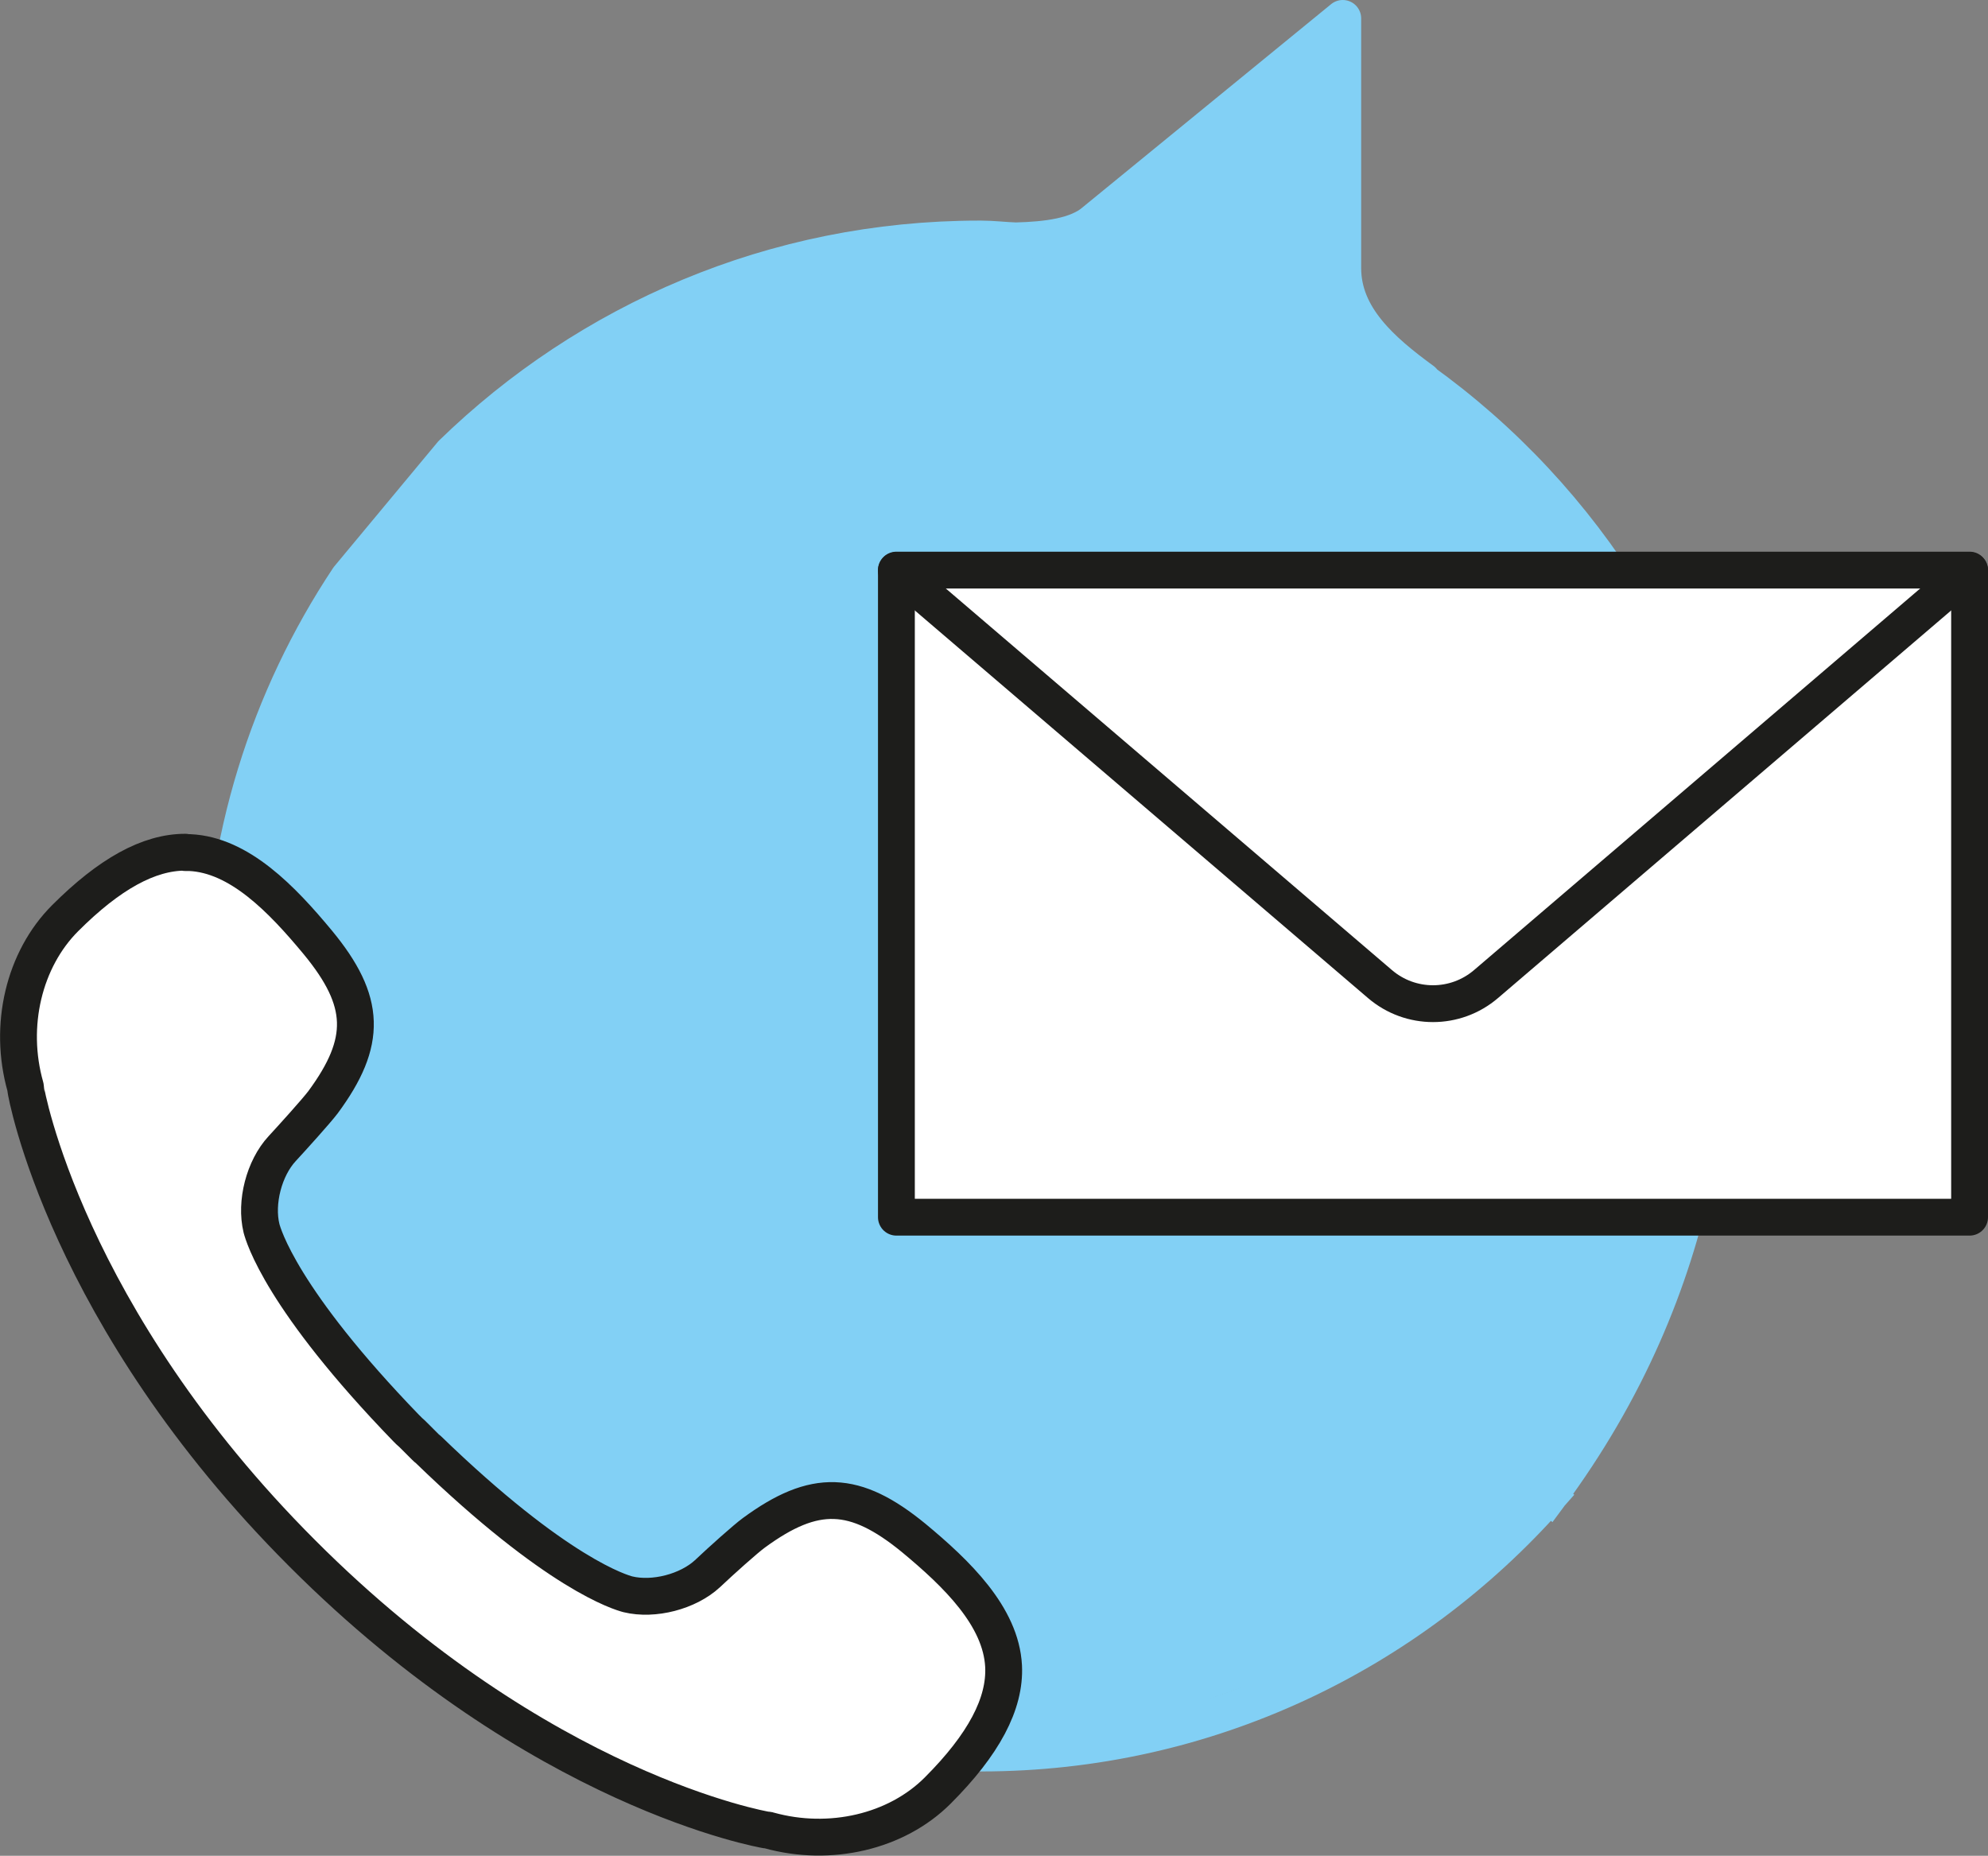 <?xml version="1.0" encoding="UTF-8"?>
<svg xmlns="http://www.w3.org/2000/svg" id="Ebene_2" viewBox="0 0 53.98 50.39">
  <rect x="0" y="0" width="53.98" height="50.39" fill="#808080" stroke="none"/>
  <defs>
    <style>.cls-1{stroke:#1d1d1b;stroke-linecap:round;}.cls-1,.cls-2{fill:none;stroke-linejoin:round;}.cls-3{fill:#fff;}.cls-4{fill:#82d0f5;}.cls-2{stroke:#82d0f5;stroke-linecap:square;}</style>
  </defs>
  <g id="Ebene_1-2">
    <path class="cls-4" d="m46.47,26.22l-1.22-5.78-1.07-4.11c-1.45-2.35-3.35-4.39-5.6-6l.06.02c-1.11-.81-2.17-1.73-2.17-3.06V.5l-6.74,5.51c-.47.41-1.31.51-2.14.53-.31-.01-.62-.05-.94-.05h-.05c-5.57,0-10.62,2.23-14.32,5.83"></path>
    <polygon class="cls-4" points="46.47 26.22 46.44 28.36 44.11 37.59 41.66 41.18 37.05 44.65 29.5 47.31 23.2 47.15 14.3 44.71 7.02 36.02 6.37 32.65 6.31 29.67 6.69 21.74 9.35 15.33 12.56 11.86 36.61 21.69 46.47 26.22"></polygon>
    <path class="cls-2" d="m42.05,40.63c8.57-11.56,2.12-24.31,2.12-24.31-1.45-2.35-3.35-4.39-5.6-6l.06.02c-1.11-.81-2.17-1.73-2.17-3.06V.5l-6.74,5.51c-.47.41-1.31.51-2.14.53-.31-.01-.62-.05-.94-.05h-.05c-5.57,0-10.62,2.23-14.32,5.83l-2.81,3.38c-2.16,3.25-3.42,7.15-3.42,11.35,0,2.2.35,4.32.99,6.3h15.28v13.8c1.38.29,2.81.45,4.28.45h.05c6.14,0,11.63-2.71,15.4-6.97"></path>
    <polygon class="cls-3" points="24.45 15.28 53.48 15.48 53.48 33.06 24.34 33.06 24.45 15.28"></polygon>
    <path class="cls-1" d="m24.34,15.49l13.13,11.23c.83.71,2.05.71,2.88,0l13.13-11.23"></path>
    <polygon class="cls-3" points="5.55 23.21 7.56 24.45 9.08 26.52 9.79 27.88 8.43 30.16 7.02 32.11 6.97 33.58 12.34 40.36 17.12 43.46 18.97 43.02 21.73 41.23 23.36 40.8 26.4 43.46 27.38 45.41 26.13 47.86 24.94 49.32 23.42 49.81 21.35 49.97 15.06 47.42 10.22 44.22 3 35.69 .61 29.88 .88 26.57 2.19 24.73 4.63 23.15 5.55 23.21"></polygon>
    <path class="cls-1" d="m5.03,23.14c-.99,0-2.06.59-3.26,1.79-1.12,1.12-1.55,2.92-1.08,4.58,0,.02.01.05.01.07,0,.06,1.08,6.17,7.51,12.6,6.45,6.46,12.54,7.5,12.6,7.51.02,0,.05,0,.07.01,1.66.46,3.46.04,4.58-1.08,1.25-1.25,1.84-2.36,1.79-3.38-.07-1.35-1.27-2.51-2.44-3.48-1.6-1.31-2.69-1.35-4.34-.14-.22.16-.88.75-1.26,1.11-.53.49-1.46.73-2.16.56-.19-.05-1.92-.54-5.43-3.94-.03-.02-.05-.04-.07-.06-.1-.1-.2-.2-.29-.29-.05-.05-.1-.1-.16-.15-.02-.02-.03-.04-.05-.05-3.41-3.52-3.9-5.26-3.95-5.45-.17-.7.07-1.63.56-2.16.25-.27.92-1.01,1.11-1.26,1.21-1.64,1.18-2.74-.14-4.34-.97-1.17-2.13-2.38-3.48-2.44-.04,0-.08,0-.12,0Z"></path>
    <rect class="cls-1" x="24.34" y="15.48" width="29.14" height="17.57"></rect>
  </g>
</svg>
